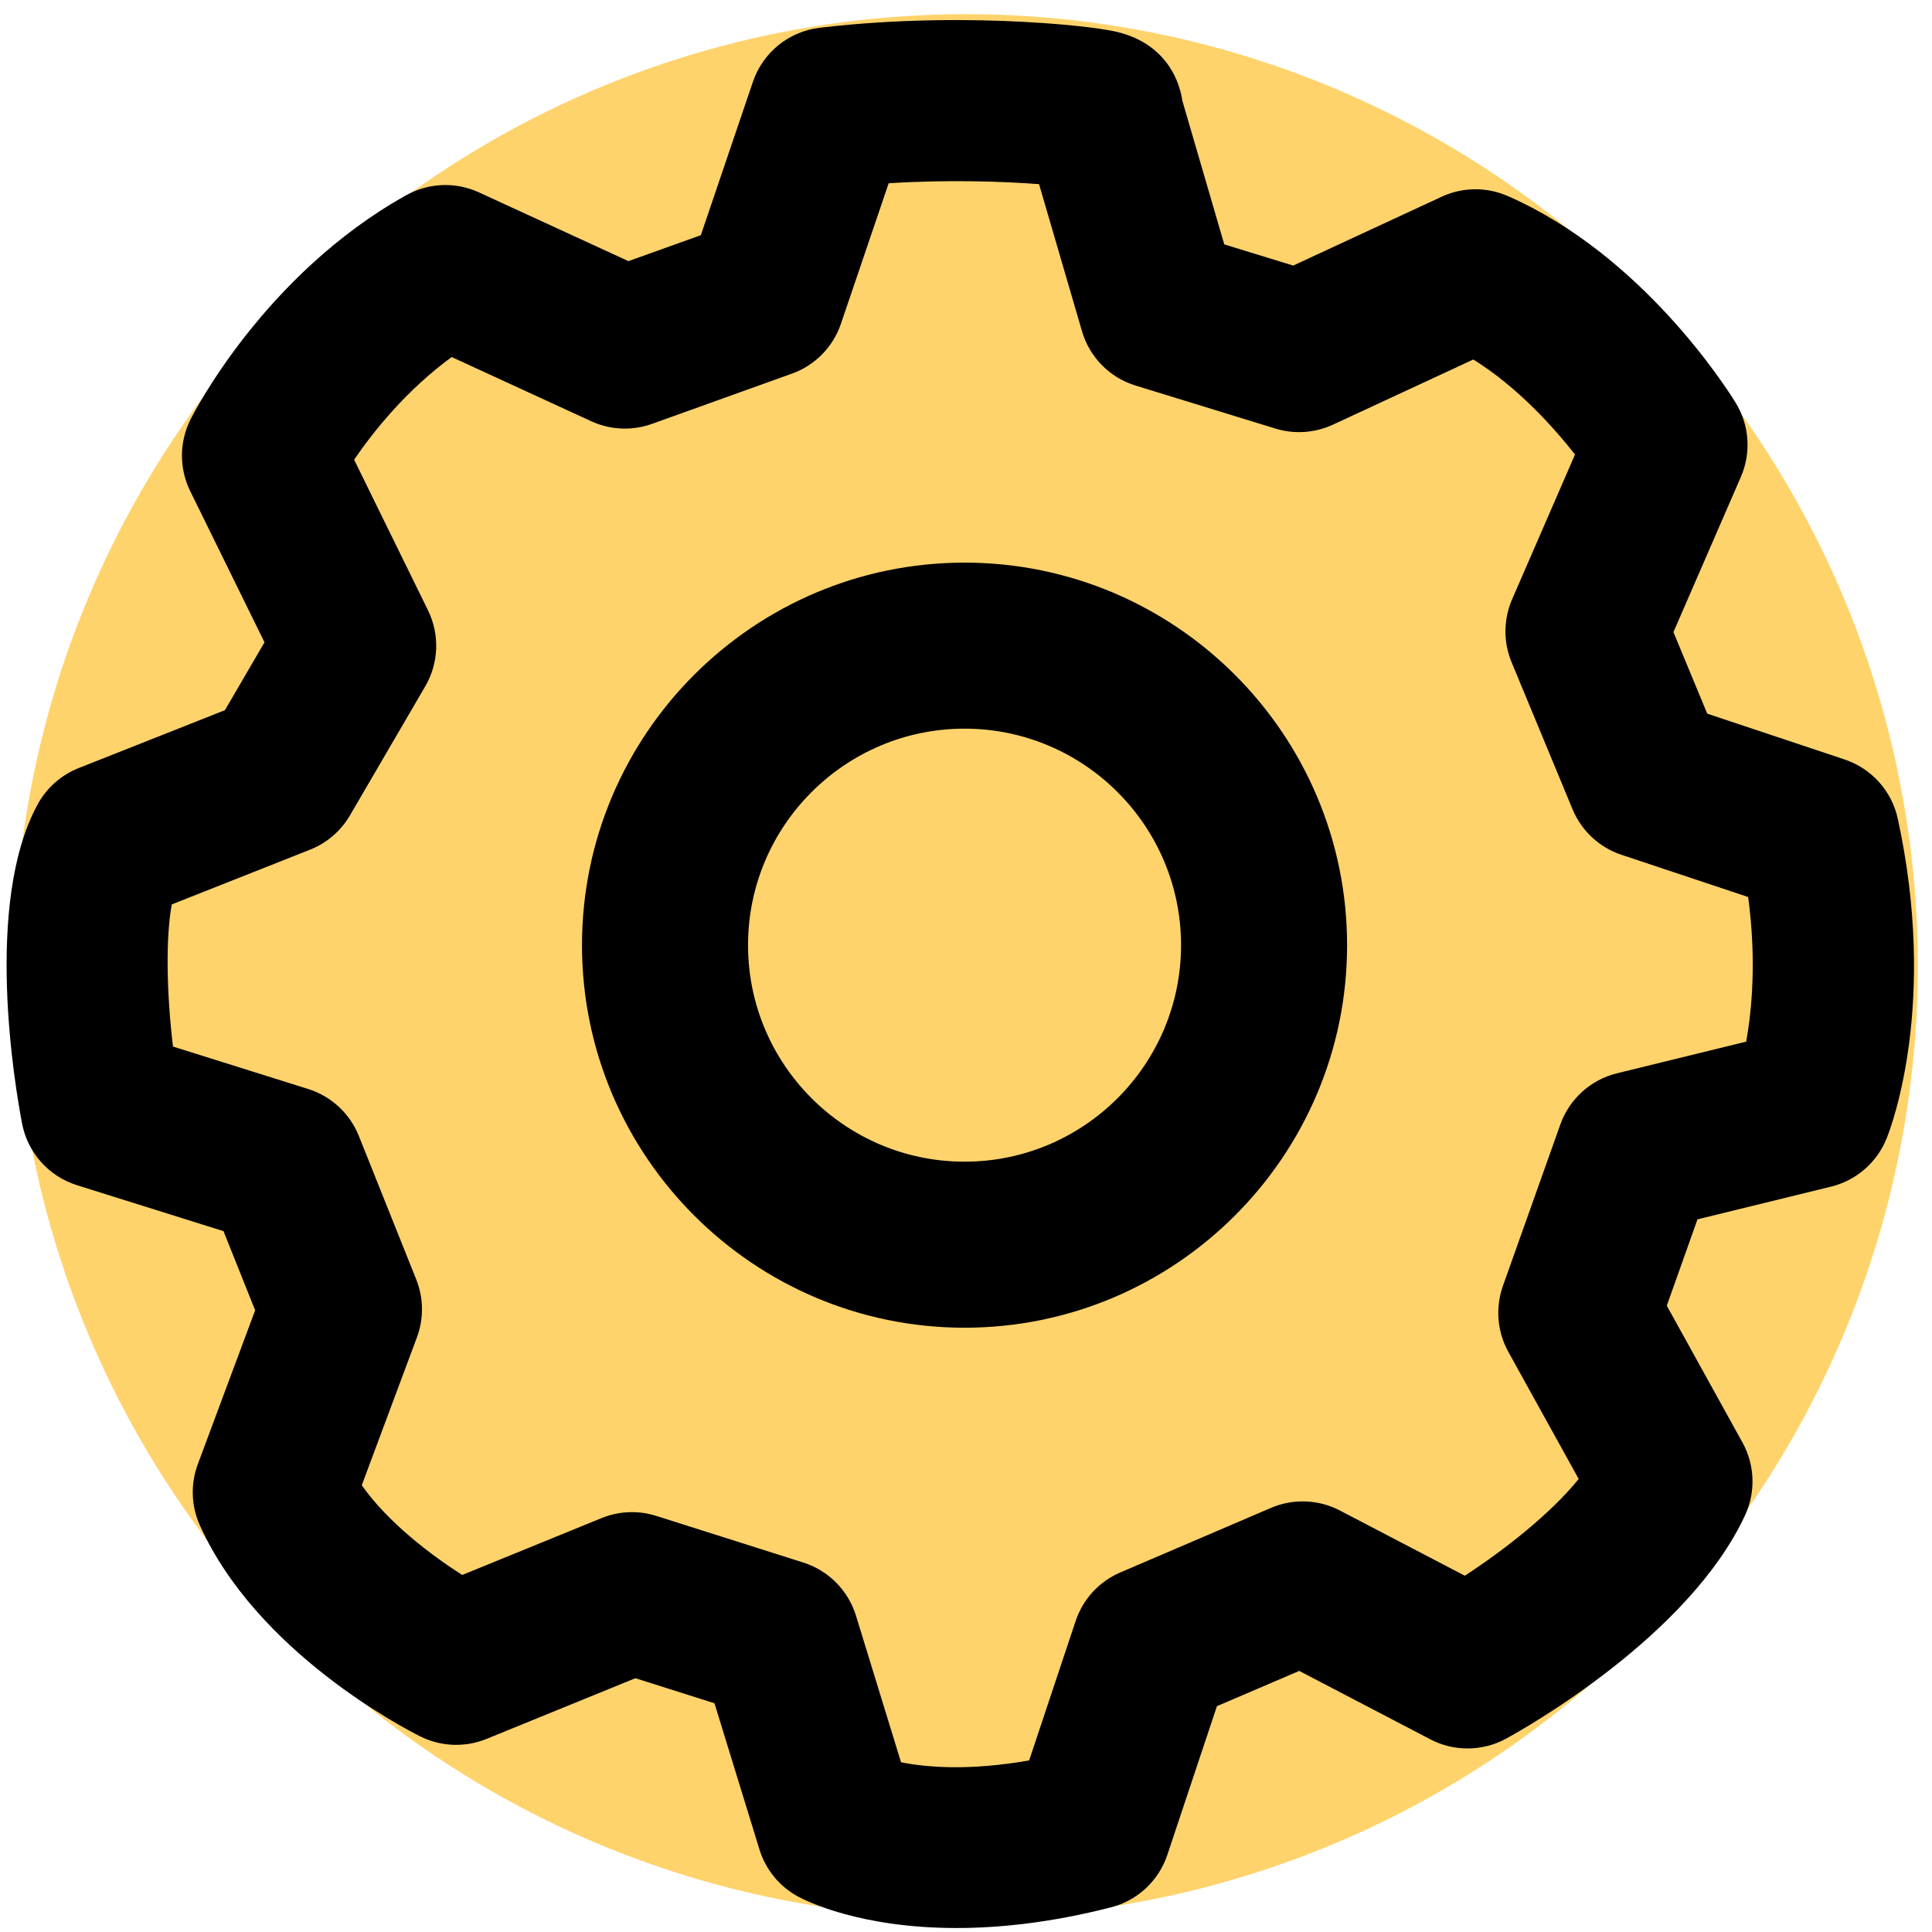 <svg xmlns="http://www.w3.org/2000/svg" xmlns:xlink="http://www.w3.org/1999/xlink" id="Layer_1" x="0px" y="0px" viewBox="0 0 383.98 383.98" style="enable-background:new 0 0 383.98 383.98;" xml:space="preserve">
<style type="text/css">
	.st0{fill:#FFD36C;}
</style>
<g id="Layer_1_00000158728159269981316490000013533948263807803805_">
	<g id="Layer_5">
		<circle class="st0" cx="191.99" cy="191.99" r="189.17"></circle>
	</g>
</g>
<g id="Layer_9">
	<g>
		<path d="M191.7,263.88c-41.92,0-76.03-34.11-76.03-76.03s34.11-76.03,76.03-76.03c41.93,0,76.03,34.11,76.03,76.03    C267.74,229.78,233.63,263.88,191.7,263.88z M191.7,144.82c-23.73,0-43.03,19.3-43.03,43.03s19.3,43.03,43.03,43.03    s43.03-19.3,43.03-43.03C234.74,164.12,215.43,144.82,191.7,144.82z"></path>
	</g>
</g>
<g id="Layer_10">
	<g>
		<path d="M190.11,383.19c-19.18,0-29.9-5.39-31.5-6.25c-3.69-2-6.44-5.36-7.67-9.36L142,338.52l-15.72-4.98L96.71,345.6    c-4.27,1.74-9.08,1.56-13.2-0.5c-3.3-1.65-32.52-16.83-43.8-41.98c-1.72-3.83-1.86-8.19-0.39-12.13l11.39-30.57l-6.29-15.73    l-29.11-9.13c-5.62-1.76-9.81-6.46-10.92-12.25c-1.37-7.13-7.67-43.71,3.09-63.44c1.79-3.29,4.68-5.84,8.16-7.22l29.07-11.51    l7.86-13.48L37.8,97.6c-2.2-4.48-2.18-9.74,0.05-14.2c0.58-1.17,14.65-28.83,42.86-44.59c4.46-2.49,9.85-2.71,14.49-0.57    l29.7,13.66l14.39-5.16l10.35-30.48c1.98-5.84,7.14-10.02,13.27-10.74c15.93-1.89,30.71-1.69,40.3-1.19    c6.16,0.32,10.62,0.78,13.28,1.11c1.76,0.22,3.26,0.45,4.45,0.67c11.5,2.22,13.65,11.13,14.03,13.81c0,0.02,0.01,0.05,0.01,0.07    l8.34,28.58l13.7,4.21l29.5-13.68c4.16-1.93,8.94-1.98,13.14-0.14c26.63,11.65,43.46,38.09,45.29,41.07    c2.74,4.45,3.13,9.96,1.04,14.76l-13.4,30.84l6.72,16.21l27.29,9.1c5.36,1.79,9.38,6.26,10.58,11.78    c7.94,36.53-1.14,60.86-2.21,63.52c-1.92,4.79-6.03,8.37-11.05,9.6l-26.55,6.5l-6.1,17.16l15.04,27.19    c2.47,4.47,2.66,9.85,0.51,14.48c-11.17,24.05-43.8,42.37-47.48,44.38c-4.69,2.55-10.33,2.61-15.06,0.14l-26.06-13.6l-16.36,7.01    l-9.85,29.54c-1.72,5.16-5.95,9.1-11.22,10.44C208.92,382.12,198.67,383.19,190.11,383.19z M179.08,350.25    c5.04,1,13.49,1.73,25.46-0.37l9.24-27.71c1.45-4.34,4.67-7.85,8.88-9.65l29.94-12.83c4.41-1.89,9.45-1.7,13.7,0.52l24.83,12.96    c7.79-5.08,16.96-12.23,22.63-19.23l-13.98-25.26c-2.22-4.01-2.61-8.78-1.08-13.11l11.41-32.08c1.8-5.07,6.04-8.9,11.27-10.18    l25.67-6.29c1.13-6.28,2.07-16.22,0.39-28.74l-25.18-8.39c-4.4-1.47-7.94-4.77-9.72-9.05l-12.12-29.23    c-1.66-4.01-1.62-8.52,0.11-12.51l12.5-28.77c-4.35-5.53-11.48-13.45-20.21-18.88l-27.9,12.95c-3.59,1.66-7.66,1.94-11.43,0.78    l-27.8-8.55c-5.14-1.58-9.15-5.64-10.65-10.81l-8.53-29.22c-7.25-0.55-18.12-0.92-29.89-0.18l-9.49,27.93    c-1.57,4.62-5.15,8.27-9.74,9.91l-27.8,9.98c-3.94,1.42-8.29,1.23-12.09-0.52L89.77,70.96C80.7,77.6,74.18,85.8,70.38,91.36    l14.68,29.93c2.36,4.81,2.16,10.48-0.54,15.11l-14.97,25.66c-1.81,3.1-4.6,5.5-7.93,6.81l-27.48,10.88    c-1.26,6.78-1,17.91,0.24,28.25l26.86,8.43c4.59,1.44,8.28,4.86,10.07,9.32l11.41,28.52c1.48,3.69,1.53,7.8,0.14,11.53    L71.9,295.19c5.22,7.4,13.68,13.82,19.96,17.83l27.69-11.3c3.46-1.41,7.32-1.57,10.88-0.44l29.23,9.27    c5,1.59,8.91,5.53,10.46,10.55L179.08,350.25z M216.25,6.49L216.25,6.49L216.25,6.49z M216.28,6.49    C216.27,6.49,216.27,6.49,216.28,6.49C216.27,6.49,216.27,6.49,216.28,6.49z M216.3,6.48L216.3,6.48    C216.29,6.48,216.3,6.48,216.3,6.48z M216.34,6.48c-0.01,0-0.02,0-0.02,0C216.32,6.48,216.33,6.48,216.34,6.48z"></path>
	</g>
</g>
</svg>